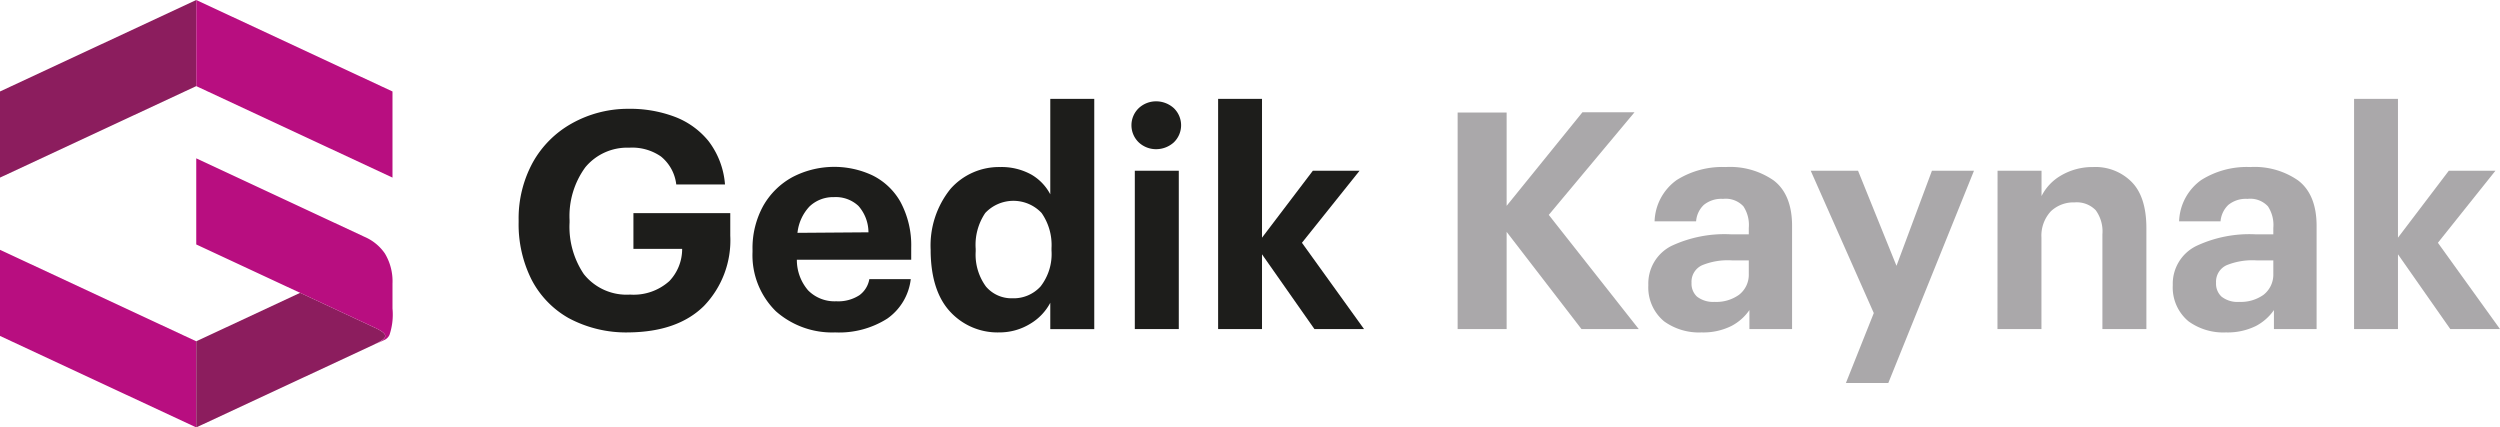 <svg id="Layer_1" data-name="Layer 1" xmlns="http://www.w3.org/2000/svg" viewBox="0 0 284.21 48.59"><defs><style>.cls-1{fill:#1d1d1b;}.cls-1,.cls-2{fill-rule:evenodd;}.cls-2{fill:#aaa8aa;}.cls-3{fill:#8c1d5e;}.cls-4{fill:#b80e80;}</style></defs><title>gedik-kaynak-logo</title><path class="cls-1" d="M73.46,39.63q5.57-.06,8.55-3a10.75,10.75,0,0,0,3-8V26.07H74v4.06h5.54a5.28,5.28,0,0,1-1.45,3.66,6.06,6.06,0,0,1-4.47,1.54A6.21,6.21,0,0,1,68.36,33a9.62,9.62,0,0,1-1.62-5.86v-.28a9.41,9.41,0,0,1,1.79-6,6.18,6.18,0,0,1,5-2.23,5.74,5.74,0,0,1,3.6,1,4.8,4.8,0,0,1,1.74,3.18h5.54a9.26,9.26,0,0,0-1.88-4.94,9.09,9.09,0,0,0-3.93-2.79,14.34,14.34,0,0,0-5.14-.87A13.08,13.08,0,0,0,67,15.87a11.47,11.47,0,0,0-4.42,4.4,13.26,13.26,0,0,0-1.63,6.56v.27a14,14,0,0,0,1.45,6.49A10.64,10.64,0,0,0,66.63,38,13.82,13.82,0,0,0,73.46,39.63Z" transform="translate(-1.99 -1.84)"/><path class="cls-1" d="M96.93,39.63a10.21,10.21,0,0,0,5.93-1.57,6.38,6.38,0,0,0,2.67-4.49h-4.71a2.86,2.86,0,0,1-1.13,1.83,4.41,4.41,0,0,1-2.63.69,4.22,4.22,0,0,1-3.2-1.24,5.29,5.29,0,0,1-1.28-3.48h13V30a10.41,10.41,0,0,0-1.24-5.24,7.43,7.43,0,0,0-3.2-3,10.26,10.26,0,0,0-9.07.22,8.49,8.49,0,0,0-3.3,3.24,9.93,9.93,0,0,0-1.23,5v.27a8.92,8.92,0,0,0,2.66,6.74A9.64,9.64,0,0,0,96.93,39.63ZM92.65,28.31a5.16,5.16,0,0,1,1.37-3,3.89,3.89,0,0,1,2.77-1.06,3.77,3.77,0,0,1,2.79,1,4.56,4.56,0,0,1,1.14,3Z" transform="translate(-1.99 -1.84)"/><path class="cls-1" d="M115.6,39.63a6.67,6.67,0,0,0,3.54-1,6.06,6.06,0,0,0,2.25-2.37v3h5V13.08h-5V23.93a5.63,5.63,0,0,0-2.13-2.23,7,7,0,0,0-3.56-.87,7.36,7.36,0,0,0-5.65,2.48,10.25,10.25,0,0,0-2.26,6.92v.28q.08,4.5,2.26,6.81A7.32,7.32,0,0,0,115.6,39.63Zm1.48-3.88a3.81,3.81,0,0,1-3-1.33,6.14,6.14,0,0,1-1.17-4v-.28A6.46,6.46,0,0,1,114,26.05a4.4,4.4,0,0,1,6.4,0,6.37,6.37,0,0,1,1.13,4v.28a6,6,0,0,1-1.24,4.07A4.14,4.14,0,0,1,117.08,35.75Z" transform="translate(-1.99 -1.84)"/><path class="cls-1" d="M131,39.25h5v-18h-5Zm2.44-20.45a3,3,0,0,0,2-.78,2.7,2.7,0,0,0,0-3.88,3,3,0,0,0-2-.78,2.88,2.88,0,0,0-2,.78,2.7,2.7,0,0,0,0,3.88A2.88,2.88,0,0,0,133.39,18.8Z" transform="translate(-1.99 -1.84)"/><polygon class="cls-1" points="138.48 37.41 143.47 37.41 143.47 28.91 149.43 37.41 155.07 37.41 148.01 27.6 154.56 19.41 149.25 19.41 143.47 27.02 143.47 11.24 138.48 11.24 138.48 37.41"/><polygon class="cls-2" points="165.71 37.41 171.28 37.41 171.28 26.36 179.79 37.41 186.3 37.41 176.07 24.43 185.82 12.76 179.9 12.76 171.28 23.4 171.28 12.79 165.71 12.79 165.71 37.41"/><path class="cls-2" d="M195.43,39.63a7.16,7.16,0,0,0,3.39-.73,5.65,5.65,0,0,0,2.05-1.81v2.16h4.85V27.51c0-2.41-.74-4.14-2.11-5.17a8.7,8.7,0,0,0-5.43-1.51,9.75,9.75,0,0,0-5.58,1.48A6,6,0,0,0,190.09,27h4.72a2.86,2.86,0,0,1,.87-1.86,3.14,3.14,0,0,1,2.19-.69,2.73,2.73,0,0,1,2.32.85,3.85,3.85,0,0,1,.61,2.45v.73h-2A14.23,14.23,0,0,0,192,29.8a4.78,4.78,0,0,0-2.62,4.46,5,5,0,0,0,1.79,4.11A6.77,6.77,0,0,0,195.43,39.63Zm1.48-3.47a3,3,0,0,1-2-.6,2,2,0,0,1-.62-1.57,2.06,2.06,0,0,1,1.21-2,7.72,7.72,0,0,1,3.37-.55h1.93V33a2.88,2.88,0,0,1-1.12,2.36A4.44,4.44,0,0,1,196.91,36.16Z" transform="translate(-1.99 -1.84)"/><polygon class="cls-2" points="209.85 43.54 214.67 43.54 224.41 19.41 219.63 19.41 215.6 30.22 211.23 19.41 205.85 19.41 213.02 35.59 209.85 43.54"/><path class="cls-2" d="M229.07,39.25h5V28.85a4.06,4.06,0,0,1,1.08-3,3.74,3.74,0,0,1,2.68-1,3,3,0,0,1,2.41.89,4.08,4.08,0,0,1,.76,2.73V39.25h5V27.79q0-3.6-1.7-5.29a5.79,5.79,0,0,0-4.36-1.67,7.05,7.05,0,0,0-3.71,1,5.62,5.62,0,0,0-2.15,2.3V21.25h-5Z" transform="translate(-1.99 -1.84)"/><path class="cls-2" d="M255.05,39.63a7.23,7.23,0,0,0,3.4-.73,5.74,5.74,0,0,0,2.05-1.81v2.16h4.85V27.51c0-2.41-.74-4.14-2.12-5.17a8.67,8.67,0,0,0-5.42-1.51,9.7,9.7,0,0,0-5.58,1.48A6,6,0,0,0,249.72,27h4.71a2.92,2.92,0,0,1,.88-1.86,3.14,3.14,0,0,1,2.19-.69,2.73,2.73,0,0,1,2.32.85,3.85,3.85,0,0,1,.61,2.45v.73h-2a14.2,14.2,0,0,0-6.75,1.32A4.78,4.78,0,0,0,249,34.26a5,5,0,0,0,1.79,4.11A6.74,6.74,0,0,0,255.05,39.63Zm1.49-3.47a2.93,2.93,0,0,1-2-.6,2,2,0,0,1-.62-1.57,2.06,2.06,0,0,1,1.2-2,7.77,7.77,0,0,1,3.38-.55h1.93V33a2.91,2.91,0,0,1-1.12,2.36A4.46,4.46,0,0,1,256.54,36.16Z" transform="translate(-1.99 -1.84)"/><polygon class="cls-2" points="267.62 37.41 272.61 37.41 272.61 28.91 278.56 37.41 284.21 37.41 277.15 27.6 283.69 19.41 278.39 19.41 272.61 27.02 272.61 11.24 267.62 11.24 267.62 37.41"/><polygon class="cls-3" points="0 10.4 22.31 0 22.31 9.79 0 20.19 0 10.4"/><polygon class="cls-4" points="44.62 10.4 22.31 0 22.31 9.79 44.62 20.19 44.62 10.4"/><polygon class="cls-4" points="0 38.19 22.31 48.59 22.31 38.8 0 28.4 0 38.19"/><path class="cls-3" d="M44.69,39.13c1.49.73,1.41,1.11.05,1.77a.61.61,0,0,0-.14.07L24.3,50.43V40.64l11.81-5.51,8.42,3.93Z" transform="translate(-1.99 -1.84)"/><path class="cls-4" d="M44.69,39.13,24.3,29.63V19.84l19.12,8.92a5.38,5.38,0,0,1,2.32,1.89,6.12,6.12,0,0,1,.87,3.44v2.82a7.29,7.29,0,0,1-.34,3,1.21,1.21,0,0,1-.58.58h0l-.94.44C46.1,40.24,46.18,39.86,44.69,39.13Z" transform="translate(-1.99 -1.84)"/></svg>
